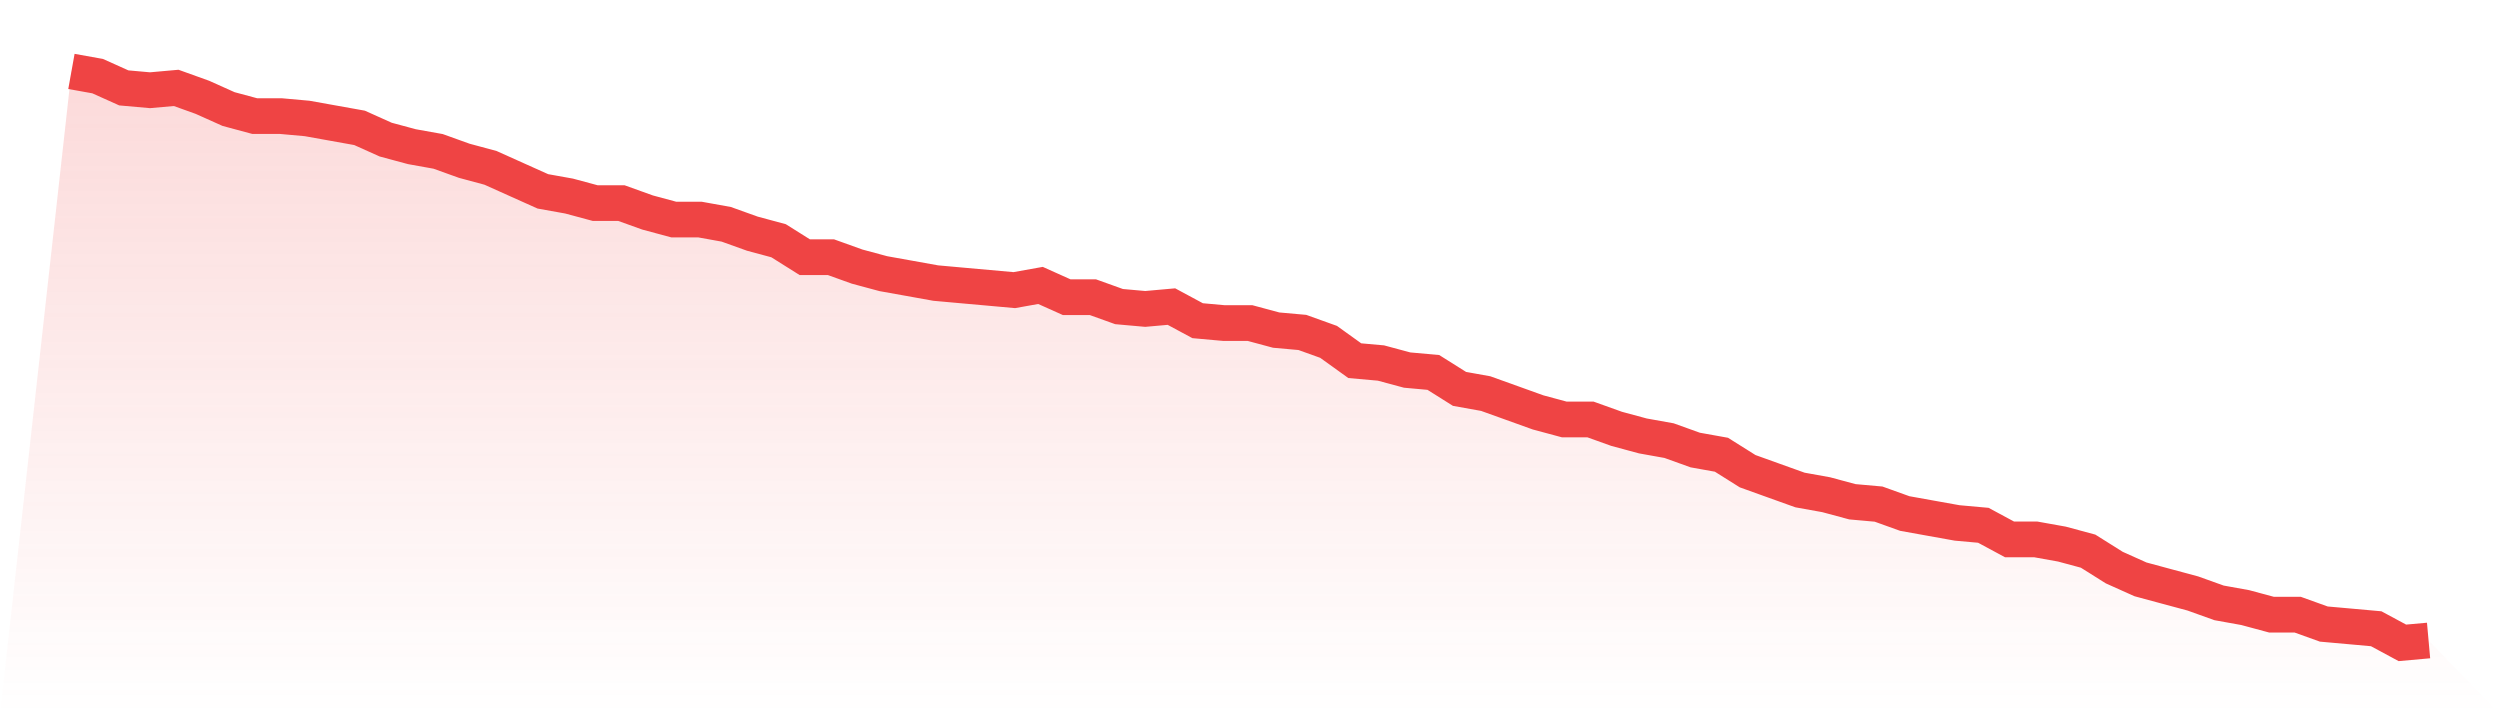 <svg viewBox="0 0 140 40" xmlns="http://www.w3.org/2000/svg">
<defs>
<linearGradient id="gradient" x1="0" x2="0" y1="0" y2="1">
<stop offset="0%" stop-color="#ef4444" stop-opacity="0.2"/>
<stop offset="100%" stop-color="#ef4444" stop-opacity="0"/>
</linearGradient>
</defs>
<path d="M4,4 L4,4 L5.467,4.263 L6.933,4.922 L8.4,5.053 L9.867,4.922 L11.333,5.449 L12.8,6.107 L14.267,6.502 L15.733,6.502 L17.2,6.634 L18.667,6.897 L20.133,7.16 L21.6,7.819 L23.067,8.214 L24.533,8.477 L26,9.004 L27.467,9.399 L28.933,10.058 L30.4,10.716 L31.867,10.979 L33.333,11.374 L34.8,11.374 L36.267,11.901 L37.733,12.296 L39.2,12.296 L40.667,12.56 L42.133,13.086 L43.6,13.481 L45.067,14.403 L46.533,14.403 L48,14.93 L49.467,15.325 L50.933,15.588 L52.4,15.852 L53.867,15.984 L55.333,16.115 L56.8,16.247 L58.267,15.984 L59.733,16.642 L61.2,16.642 L62.667,17.169 L64.133,17.3 L65.6,17.169 L67.067,17.959 L68.533,18.091 L70,18.091 L71.467,18.486 L72.933,18.617 L74.4,19.144 L75.867,20.198 L77.333,20.329 L78.8,20.724 L80.267,20.856 L81.733,21.778 L83.2,22.041 L84.667,22.568 L86.133,23.095 L87.6,23.49 L89.067,23.49 L90.533,24.016 L92,24.412 L93.467,24.675 L94.933,25.202 L96.4,25.465 L97.867,26.387 L99.333,26.914 L100.8,27.44 L102.267,27.704 L103.733,28.099 L105.2,28.23 L106.667,28.757 L108.133,29.021 L109.6,29.284 L111.067,29.416 L112.533,30.206 L114,30.206 L115.467,30.469 L116.933,30.864 L118.4,31.786 L119.867,32.444 L121.333,32.84 L122.8,33.235 L124.267,33.761 L125.733,34.025 L127.2,34.42 L128.667,34.42 L130.133,34.947 L131.6,35.078 L133.067,35.21 L134.533,36 L136,35.868 L140,40 L0,40 z" fill="url(#gradient)"/>
<path d="M4,4 L4,4 L5.467,4.263 L6.933,4.922 L8.4,5.053 L9.867,4.922 L11.333,5.449 L12.8,6.107 L14.267,6.502 L15.733,6.502 L17.2,6.634 L18.667,6.897 L20.133,7.16 L21.6,7.819 L23.067,8.214 L24.533,8.477 L26,9.004 L27.467,9.399 L28.933,10.058 L30.4,10.716 L31.867,10.979 L33.333,11.374 L34.8,11.374 L36.267,11.901 L37.733,12.296 L39.2,12.296 L40.667,12.56 L42.133,13.086 L43.6,13.481 L45.067,14.403 L46.533,14.403 L48,14.93 L49.467,15.325 L50.933,15.588 L52.4,15.852 L53.867,15.984 L55.333,16.115 L56.8,16.247 L58.267,15.984 L59.733,16.642 L61.2,16.642 L62.667,17.169 L64.133,17.3 L65.6,17.169 L67.067,17.959 L68.533,18.091 L70,18.091 L71.467,18.486 L72.933,18.617 L74.4,19.144 L75.867,20.198 L77.333,20.329 L78.8,20.724 L80.267,20.856 L81.733,21.778 L83.2,22.041 L84.667,22.568 L86.133,23.095 L87.6,23.49 L89.067,23.49 L90.533,24.016 L92,24.412 L93.467,24.675 L94.933,25.202 L96.4,25.465 L97.867,26.387 L99.333,26.914 L100.8,27.44 L102.267,27.704 L103.733,28.099 L105.2,28.23 L106.667,28.757 L108.133,29.021 L109.6,29.284 L111.067,29.416 L112.533,30.206 L114,30.206 L115.467,30.469 L116.933,30.864 L118.4,31.786 L119.867,32.444 L121.333,32.84 L122.8,33.235 L124.267,33.761 L125.733,34.025 L127.2,34.42 L128.667,34.42 L130.133,34.947 L131.6,35.078 L133.067,35.21 L134.533,36 L136,35.868" fill="none" stroke="#ef4444" stroke-width="2"/>
</svg>